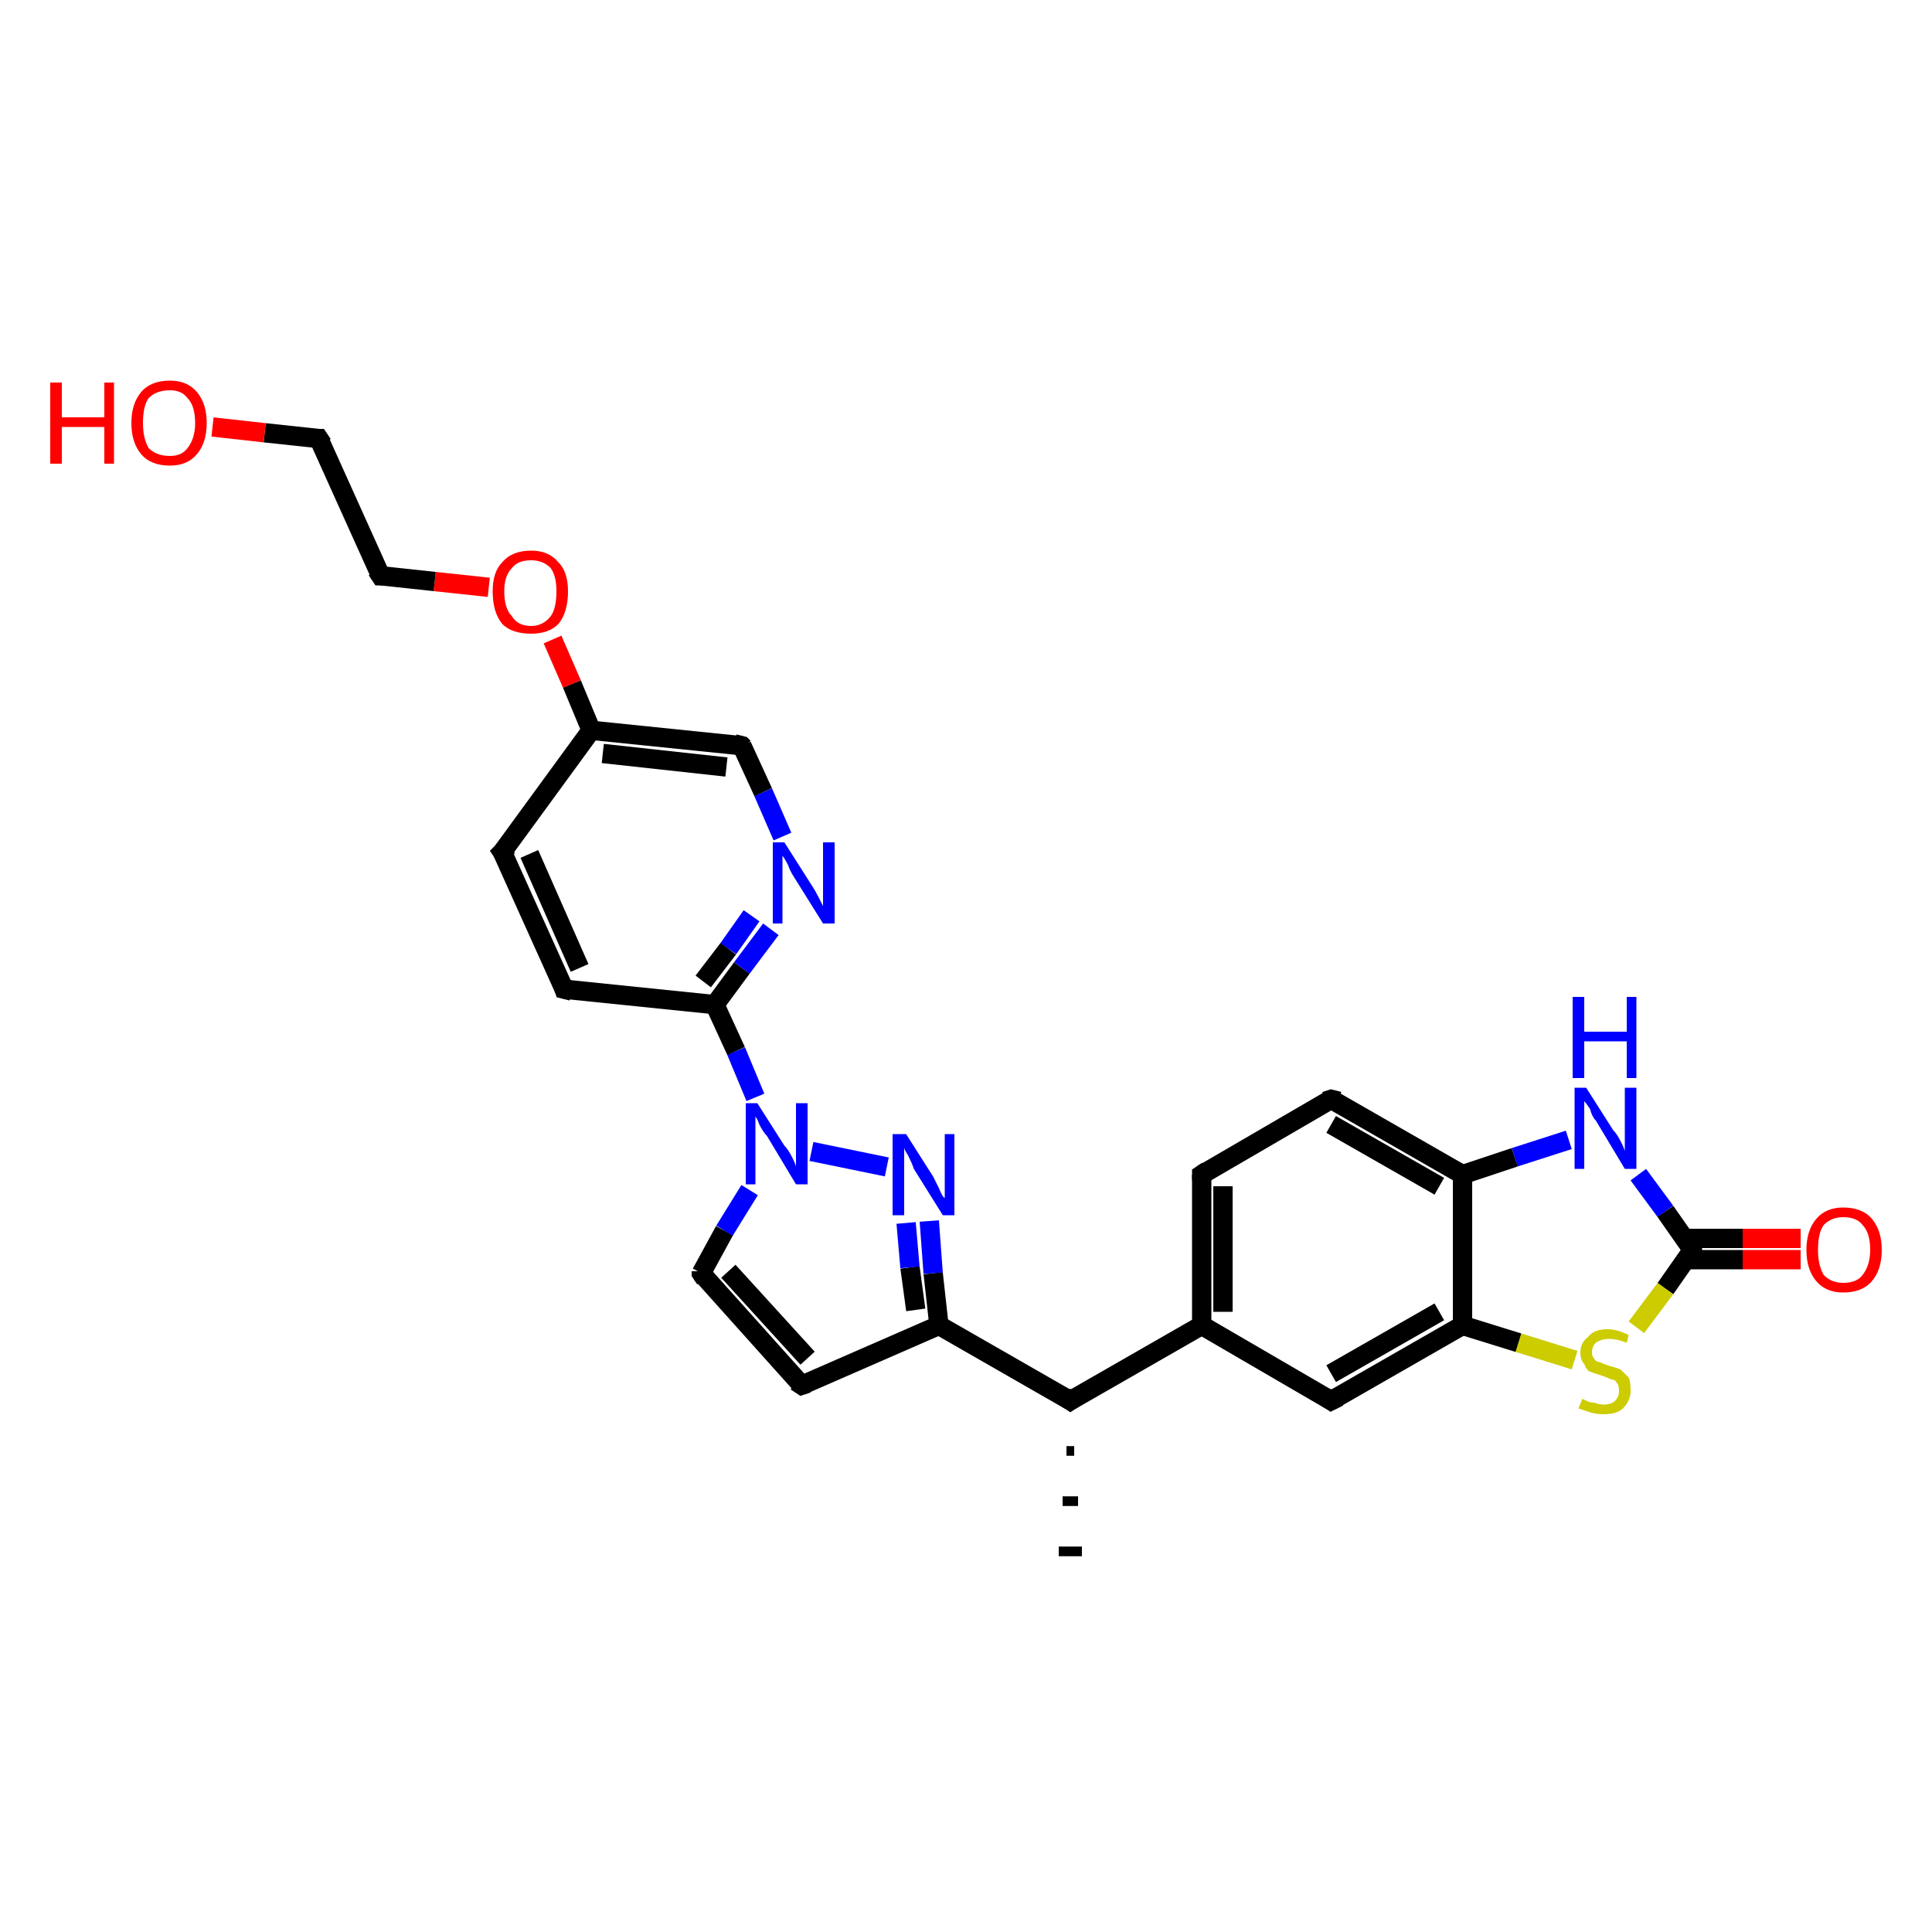 <?xml version='1.0' encoding='iso-8859-1'?>
<svg version='1.1' baseProfile='full'
              xmlns='http://www.w3.org/2000/svg'
                      xmlns:rdkit='http://www.rdkit.org/xml'
                      xmlns:xlink='http://www.w3.org/1999/xlink'
                  xml:space='preserve'
width='100px' height='100px' viewBox='0 0 100 100'>
<!-- END OF HEADER -->
<rect style='opacity:1.0;fill:#FFFFFF;stroke:none' width='100.0' height='100.0' x='0.0' y='0.0'> </rect>
<path class='bond-0 atom-2 atom-3' d='M 68.9,56.9 L 62.2,60.8' style='fill:none;fill-rule:evenodd;stroke:#000000;stroke-width:1.0px;stroke-linecap:butt;stroke-linejoin:miter;stroke-opacity:1' />
<path class='bond-1 atom-2 atom-19' d='M 68.9,56.9 L 75.7,60.8' style='fill:none;fill-rule:evenodd;stroke:#000000;stroke-width:1.0px;stroke-linecap:butt;stroke-linejoin:miter;stroke-opacity:1' />
<path class='bond-1 atom-2 atom-19' d='M 68.9,58.2 L 74.5,61.4' style='fill:none;fill-rule:evenodd;stroke:#000000;stroke-width:1.0px;stroke-linecap:butt;stroke-linejoin:miter;stroke-opacity:1' />
<path class='bond-2 atom-3 atom-4' d='M 62.2,60.8 L 62.2,68.6' style='fill:none;fill-rule:evenodd;stroke:#000000;stroke-width:1.0px;stroke-linecap:butt;stroke-linejoin:miter;stroke-opacity:1' />
<path class='bond-2 atom-3 atom-4' d='M 63.3,61.4 L 63.3,67.9' style='fill:none;fill-rule:evenodd;stroke:#000000;stroke-width:1.0px;stroke-linecap:butt;stroke-linejoin:miter;stroke-opacity:1' />
<path class='bond-3 atom-0 atom-19' d='M 81.2,59.0 L 78.4,59.9' style='fill:none;fill-rule:evenodd;stroke:#0000FF;stroke-width:1.0px;stroke-linecap:butt;stroke-linejoin:miter;stroke-opacity:1' />
<path class='bond-3 atom-0 atom-19' d='M 78.4,59.9 L 75.7,60.8' style='fill:none;fill-rule:evenodd;stroke:#000000;stroke-width:1.0px;stroke-linecap:butt;stroke-linejoin:miter;stroke-opacity:1' />
<path class='bond-4 atom-0 atom-18' d='M 84.8,60.8 L 86.2,62.7' style='fill:none;fill-rule:evenodd;stroke:#0000FF;stroke-width:1.0px;stroke-linecap:butt;stroke-linejoin:miter;stroke-opacity:1' />
<path class='bond-4 atom-0 atom-18' d='M 86.2,62.7 L 87.6,64.7' style='fill:none;fill-rule:evenodd;stroke:#000000;stroke-width:1.0px;stroke-linecap:butt;stroke-linejoin:miter;stroke-opacity:1' />
<path class='bond-5 atom-19 atom-11' d='M 75.7,60.8 L 75.7,68.6' style='fill:none;fill-rule:evenodd;stroke:#000000;stroke-width:1.0px;stroke-linecap:butt;stroke-linejoin:miter;stroke-opacity:1' />
<path class='bond-6 atom-23 atom-18' d='M 93.2,65.2 L 90.2,65.2' style='fill:none;fill-rule:evenodd;stroke:#FF0000;stroke-width:1.0px;stroke-linecap:butt;stroke-linejoin:miter;stroke-opacity:1' />
<path class='bond-6 atom-23 atom-18' d='M 90.2,65.2 L 87.2,65.2' style='fill:none;fill-rule:evenodd;stroke:#000000;stroke-width:1.0px;stroke-linecap:butt;stroke-linejoin:miter;stroke-opacity:1' />
<path class='bond-6 atom-23 atom-18' d='M 93.2,64.1 L 90.2,64.1' style='fill:none;fill-rule:evenodd;stroke:#FF0000;stroke-width:1.0px;stroke-linecap:butt;stroke-linejoin:miter;stroke-opacity:1' />
<path class='bond-6 atom-23 atom-18' d='M 90.2,64.1 L 87.2,64.1' style='fill:none;fill-rule:evenodd;stroke:#000000;stroke-width:1.0px;stroke-linecap:butt;stroke-linejoin:miter;stroke-opacity:1' />
<path class='bond-7 atom-4 atom-6' d='M 62.2,68.6 L 55.4,72.5' style='fill:none;fill-rule:evenodd;stroke:#000000;stroke-width:1.0px;stroke-linecap:butt;stroke-linejoin:miter;stroke-opacity:1' />
<path class='bond-8 atom-4 atom-5' d='M 62.2,68.6 L 68.9,72.5' style='fill:none;fill-rule:evenodd;stroke:#000000;stroke-width:1.0px;stroke-linecap:butt;stroke-linejoin:miter;stroke-opacity:1' />
<path class='bond-9 atom-18 atom-26' d='M 87.6,64.7 L 86.2,66.7' style='fill:none;fill-rule:evenodd;stroke:#000000;stroke-width:1.0px;stroke-linecap:butt;stroke-linejoin:miter;stroke-opacity:1' />
<path class='bond-9 atom-18 atom-26' d='M 86.2,66.7 L 84.7,68.7' style='fill:none;fill-rule:evenodd;stroke:#CCCC00;stroke-width:1.0px;stroke-linecap:butt;stroke-linejoin:miter;stroke-opacity:1' />
<path class='bond-10 atom-6 atom-7' d='M 55.6,75.1 L 55.2,75.1' style='fill:none;fill-rule:evenodd;stroke:#000000;stroke-width:0.5px;stroke-linecap:butt;stroke-linejoin:miter;stroke-opacity:1' />
<path class='bond-10 atom-6 atom-7' d='M 55.8,77.7 L 55.0,77.7' style='fill:none;fill-rule:evenodd;stroke:#000000;stroke-width:0.5px;stroke-linecap:butt;stroke-linejoin:miter;stroke-opacity:1' />
<path class='bond-10 atom-6 atom-7' d='M 56.0,80.3 L 54.8,80.3' style='fill:none;fill-rule:evenodd;stroke:#000000;stroke-width:0.5px;stroke-linecap:butt;stroke-linejoin:miter;stroke-opacity:1' />
<path class='bond-11 atom-6 atom-20' d='M 55.4,72.5 L 48.6,68.6' style='fill:none;fill-rule:evenodd;stroke:#000000;stroke-width:1.0px;stroke-linecap:butt;stroke-linejoin:miter;stroke-opacity:1' />
<path class='bond-12 atom-11 atom-5' d='M 75.7,68.6 L 68.9,72.5' style='fill:none;fill-rule:evenodd;stroke:#000000;stroke-width:1.0px;stroke-linecap:butt;stroke-linejoin:miter;stroke-opacity:1' />
<path class='bond-12 atom-11 atom-5' d='M 74.5,67.9 L 68.9,71.1' style='fill:none;fill-rule:evenodd;stroke:#000000;stroke-width:1.0px;stroke-linecap:butt;stroke-linejoin:miter;stroke-opacity:1' />
<path class='bond-13 atom-11 atom-26' d='M 75.7,68.6 L 78.6,69.5' style='fill:none;fill-rule:evenodd;stroke:#000000;stroke-width:1.0px;stroke-linecap:butt;stroke-linejoin:miter;stroke-opacity:1' />
<path class='bond-13 atom-11 atom-26' d='M 78.6,69.5 L 81.5,70.4' style='fill:none;fill-rule:evenodd;stroke:#CCCC00;stroke-width:1.0px;stroke-linecap:butt;stroke-linejoin:miter;stroke-opacity:1' />
<path class='bond-14 atom-20 atom-12' d='M 48.6,68.6 L 41.5,71.7' style='fill:none;fill-rule:evenodd;stroke:#000000;stroke-width:1.0px;stroke-linecap:butt;stroke-linejoin:miter;stroke-opacity:1' />
<path class='bond-15 atom-20 atom-1' d='M 48.6,68.6 L 48.3,65.9' style='fill:none;fill-rule:evenodd;stroke:#000000;stroke-width:1.0px;stroke-linecap:butt;stroke-linejoin:miter;stroke-opacity:1' />
<path class='bond-15 atom-20 atom-1' d='M 48.3,65.9 L 48.1,63.2' style='fill:none;fill-rule:evenodd;stroke:#0000FF;stroke-width:1.0px;stroke-linecap:butt;stroke-linejoin:miter;stroke-opacity:1' />
<path class='bond-15 atom-20 atom-1' d='M 47.4,67.8 L 47.1,65.6' style='fill:none;fill-rule:evenodd;stroke:#000000;stroke-width:1.0px;stroke-linecap:butt;stroke-linejoin:miter;stroke-opacity:1' />
<path class='bond-15 atom-20 atom-1' d='M 47.1,65.6 L 46.9,63.3' style='fill:none;fill-rule:evenodd;stroke:#0000FF;stroke-width:1.0px;stroke-linecap:butt;stroke-linejoin:miter;stroke-opacity:1' />
<path class='bond-16 atom-12 atom-13' d='M 41.5,71.7 L 36.3,65.9' style='fill:none;fill-rule:evenodd;stroke:#000000;stroke-width:1.0px;stroke-linecap:butt;stroke-linejoin:miter;stroke-opacity:1' />
<path class='bond-16 atom-12 atom-13' d='M 41.8,70.3 L 37.7,65.8' style='fill:none;fill-rule:evenodd;stroke:#000000;stroke-width:1.0px;stroke-linecap:butt;stroke-linejoin:miter;stroke-opacity:1' />
<path class='bond-17 atom-1 atom-21' d='M 45.9,60.4 L 42.0,59.6' style='fill:none;fill-rule:evenodd;stroke:#0000FF;stroke-width:1.0px;stroke-linecap:butt;stroke-linejoin:miter;stroke-opacity:1' />
<path class='bond-18 atom-13 atom-21' d='M 36.3,65.9 L 37.5,63.7' style='fill:none;fill-rule:evenodd;stroke:#000000;stroke-width:1.0px;stroke-linecap:butt;stroke-linejoin:miter;stroke-opacity:1' />
<path class='bond-18 atom-13 atom-21' d='M 37.5,63.7 L 38.8,61.6' style='fill:none;fill-rule:evenodd;stroke:#0000FF;stroke-width:1.0px;stroke-linecap:butt;stroke-linejoin:miter;stroke-opacity:1' />
<path class='bond-19 atom-21 atom-8' d='M 39.1,56.8 L 38.1,54.4' style='fill:none;fill-rule:evenodd;stroke:#0000FF;stroke-width:1.0px;stroke-linecap:butt;stroke-linejoin:miter;stroke-opacity:1' />
<path class='bond-19 atom-21 atom-8' d='M 38.1,54.4 L 37.0,52.0' style='fill:none;fill-rule:evenodd;stroke:#000000;stroke-width:1.0px;stroke-linecap:butt;stroke-linejoin:miter;stroke-opacity:1' />
<path class='bond-20 atom-8 atom-22' d='M 37.0,52.0 L 38.4,50.1' style='fill:none;fill-rule:evenodd;stroke:#000000;stroke-width:1.0px;stroke-linecap:butt;stroke-linejoin:miter;stroke-opacity:1' />
<path class='bond-20 atom-8 atom-22' d='M 38.4,50.1 L 39.9,48.1' style='fill:none;fill-rule:evenodd;stroke:#0000FF;stroke-width:1.0px;stroke-linecap:butt;stroke-linejoin:miter;stroke-opacity:1' />
<path class='bond-20 atom-8 atom-22' d='M 36.4,50.8 L 37.7,49.1' style='fill:none;fill-rule:evenodd;stroke:#000000;stroke-width:1.0px;stroke-linecap:butt;stroke-linejoin:miter;stroke-opacity:1' />
<path class='bond-20 atom-8 atom-22' d='M 37.7,49.1 L 38.9,47.4' style='fill:none;fill-rule:evenodd;stroke:#0000FF;stroke-width:1.0px;stroke-linecap:butt;stroke-linejoin:miter;stroke-opacity:1' />
<path class='bond-21 atom-8 atom-10' d='M 37.0,52.0 L 29.2,51.2' style='fill:none;fill-rule:evenodd;stroke:#000000;stroke-width:1.0px;stroke-linecap:butt;stroke-linejoin:miter;stroke-opacity:1' />
<path class='bond-22 atom-22 atom-14' d='M 40.5,43.3 L 39.5,41.0' style='fill:none;fill-rule:evenodd;stroke:#0000FF;stroke-width:1.0px;stroke-linecap:butt;stroke-linejoin:miter;stroke-opacity:1' />
<path class='bond-22 atom-22 atom-14' d='M 39.5,41.0 L 38.4,38.6' style='fill:none;fill-rule:evenodd;stroke:#000000;stroke-width:1.0px;stroke-linecap:butt;stroke-linejoin:miter;stroke-opacity:1' />
<path class='bond-23 atom-10 atom-15' d='M 29.2,51.2 L 26.0,44.1' style='fill:none;fill-rule:evenodd;stroke:#000000;stroke-width:1.0px;stroke-linecap:butt;stroke-linejoin:miter;stroke-opacity:1' />
<path class='bond-23 atom-10 atom-15' d='M 30.0,50.1 L 27.4,44.2' style='fill:none;fill-rule:evenodd;stroke:#000000;stroke-width:1.0px;stroke-linecap:butt;stroke-linejoin:miter;stroke-opacity:1' />
<path class='bond-24 atom-14 atom-9' d='M 38.4,38.6 L 30.6,37.8' style='fill:none;fill-rule:evenodd;stroke:#000000;stroke-width:1.0px;stroke-linecap:butt;stroke-linejoin:miter;stroke-opacity:1' />
<path class='bond-24 atom-14 atom-9' d='M 37.6,39.7 L 31.2,39.0' style='fill:none;fill-rule:evenodd;stroke:#000000;stroke-width:1.0px;stroke-linecap:butt;stroke-linejoin:miter;stroke-opacity:1' />
<path class='bond-25 atom-15 atom-9' d='M 26.0,44.1 L 30.6,37.8' style='fill:none;fill-rule:evenodd;stroke:#000000;stroke-width:1.0px;stroke-linecap:butt;stroke-linejoin:miter;stroke-opacity:1' />
<path class='bond-26 atom-9 atom-24' d='M 30.6,37.8 L 29.6,35.4' style='fill:none;fill-rule:evenodd;stroke:#000000;stroke-width:1.0px;stroke-linecap:butt;stroke-linejoin:miter;stroke-opacity:1' />
<path class='bond-26 atom-9 atom-24' d='M 29.6,35.4 L 28.6,33.1' style='fill:none;fill-rule:evenodd;stroke:#FF0000;stroke-width:1.0px;stroke-linecap:butt;stroke-linejoin:miter;stroke-opacity:1' />
<path class='bond-27 atom-24 atom-16' d='M 25.3,30.4 L 22.5,30.1' style='fill:none;fill-rule:evenodd;stroke:#FF0000;stroke-width:1.0px;stroke-linecap:butt;stroke-linejoin:miter;stroke-opacity:1' />
<path class='bond-27 atom-24 atom-16' d='M 22.5,30.1 L 19.7,29.8' style='fill:none;fill-rule:evenodd;stroke:#000000;stroke-width:1.0px;stroke-linecap:butt;stroke-linejoin:miter;stroke-opacity:1' />
<path class='bond-28 atom-16 atom-17' d='M 19.7,29.8 L 16.5,22.7' style='fill:none;fill-rule:evenodd;stroke:#000000;stroke-width:1.0px;stroke-linecap:butt;stroke-linejoin:miter;stroke-opacity:1' />
<path class='bond-29 atom-17 atom-25' d='M 16.5,22.7 L 13.7,22.4' style='fill:none;fill-rule:evenodd;stroke:#000000;stroke-width:1.0px;stroke-linecap:butt;stroke-linejoin:miter;stroke-opacity:1' />
<path class='bond-29 atom-17 atom-25' d='M 13.7,22.4 L 11.0,22.1' style='fill:none;fill-rule:evenodd;stroke:#FF0000;stroke-width:1.0px;stroke-linecap:butt;stroke-linejoin:miter;stroke-opacity:1' />
<path d='M 68.6,57.0 L 68.9,56.9 L 69.3,57.0' style='fill:none;stroke:#000000;stroke-width:1.0px;stroke-linecap:butt;stroke-linejoin:miter;stroke-opacity:1;' />
<path d='M 62.5,60.6 L 62.2,60.8 L 62.2,61.1' style='fill:none;stroke:#000000;stroke-width:1.0px;stroke-linecap:butt;stroke-linejoin:miter;stroke-opacity:1;' />
<path d='M 68.6,72.3 L 68.9,72.5 L 69.3,72.3' style='fill:none;stroke:#000000;stroke-width:1.0px;stroke-linecap:butt;stroke-linejoin:miter;stroke-opacity:1;' />
<path d='M 55.7,72.3 L 55.4,72.5 L 55.1,72.3' style='fill:none;stroke:#000000;stroke-width:1.0px;stroke-linecap:butt;stroke-linejoin:miter;stroke-opacity:1;' />
<path d='M 29.6,51.3 L 29.2,51.2 L 29.1,50.9' style='fill:none;stroke:#000000;stroke-width:1.0px;stroke-linecap:butt;stroke-linejoin:miter;stroke-opacity:1;' />
<path d='M 41.8,71.6 L 41.5,71.7 L 41.2,71.5' style='fill:none;stroke:#000000;stroke-width:1.0px;stroke-linecap:butt;stroke-linejoin:miter;stroke-opacity:1;' />
<path d='M 36.5,66.2 L 36.3,65.9 L 36.3,65.8' style='fill:none;stroke:#000000;stroke-width:1.0px;stroke-linecap:butt;stroke-linejoin:miter;stroke-opacity:1;' />
<path d='M 38.5,38.7 L 38.4,38.6 L 38.0,38.5' style='fill:none;stroke:#000000;stroke-width:1.0px;stroke-linecap:butt;stroke-linejoin:miter;stroke-opacity:1;' />
<path d='M 26.2,44.4 L 26.0,44.1 L 26.3,43.8' style='fill:none;stroke:#000000;stroke-width:1.0px;stroke-linecap:butt;stroke-linejoin:miter;stroke-opacity:1;' />
<path d='M 19.8,29.8 L 19.7,29.8 L 19.5,29.5' style='fill:none;stroke:#000000;stroke-width:1.0px;stroke-linecap:butt;stroke-linejoin:miter;stroke-opacity:1;' />
<path d='M 16.7,23.0 L 16.5,22.7 L 16.4,22.7' style='fill:none;stroke:#000000;stroke-width:1.0px;stroke-linecap:butt;stroke-linejoin:miter;stroke-opacity:1;' />
<path d='M 87.6,64.6 L 87.6,64.7 L 87.6,64.8' style='fill:none;stroke:#000000;stroke-width:1.0px;stroke-linecap:butt;stroke-linejoin:miter;stroke-opacity:1;' />
<path class='atom-0' d='M 82.1 56.3
L 83.5 58.5
Q 83.7 58.7, 83.9 59.1
Q 84.1 59.5, 84.1 59.6
L 84.1 56.3
L 84.7 56.3
L 84.7 60.5
L 84.1 60.5
L 82.6 58.0
Q 82.4 57.8, 82.3 57.4
Q 82.1 57.1, 82.0 57.0
L 82.0 60.5
L 81.5 60.5
L 81.5 56.3
L 82.1 56.3
' fill='#0000FF'/>
<path class='atom-0' d='M 81.4 51.6
L 82.0 51.6
L 82.0 53.4
L 84.2 53.4
L 84.2 51.6
L 84.7 51.6
L 84.7 55.8
L 84.2 55.8
L 84.2 53.9
L 82.0 53.9
L 82.0 55.8
L 81.4 55.8
L 81.4 51.6
' fill='#0000FF'/>
<path class='atom-1' d='M 46.9 58.7
L 48.3 60.9
Q 48.4 61.1, 48.6 61.5
Q 48.8 62.0, 48.9 62.0
L 48.9 58.7
L 49.4 58.7
L 49.4 62.9
L 48.8 62.9
L 47.3 60.5
Q 47.2 60.2, 47.0 59.8
Q 46.8 59.5, 46.8 59.4
L 46.8 62.9
L 46.2 62.9
L 46.2 58.7
L 46.9 58.7
' fill='#0000FF'/>
<path class='atom-21' d='M 39.2 57.1
L 40.6 59.3
Q 40.8 59.5, 41.0 59.9
Q 41.2 60.3, 41.2 60.4
L 41.2 57.1
L 41.8 57.1
L 41.8 61.3
L 41.2 61.3
L 39.7 58.8
Q 39.5 58.6, 39.3 58.2
Q 39.2 57.9, 39.1 57.8
L 39.1 61.3
L 38.6 61.3
L 38.6 57.1
L 39.2 57.1
' fill='#0000FF'/>
<path class='atom-22' d='M 40.6 43.6
L 42.0 45.8
Q 42.2 46.1, 42.4 46.5
Q 42.6 46.9, 42.6 46.9
L 42.6 43.6
L 43.2 43.6
L 43.2 47.8
L 42.6 47.8
L 41.1 45.4
Q 40.9 45.1, 40.8 44.8
Q 40.6 44.4, 40.5 44.3
L 40.5 47.8
L 40.0 47.8
L 40.0 43.6
L 40.6 43.6
' fill='#0000FF'/>
<path class='atom-23' d='M 93.5 64.7
Q 93.5 63.7, 94.0 63.1
Q 94.5 62.5, 95.4 62.5
Q 96.4 62.5, 96.9 63.1
Q 97.4 63.7, 97.4 64.7
Q 97.4 65.7, 96.9 66.3
Q 96.4 66.9, 95.4 66.9
Q 94.5 66.9, 94.0 66.3
Q 93.5 65.7, 93.5 64.7
M 95.4 66.4
Q 96.1 66.4, 96.4 66.0
Q 96.8 65.5, 96.8 64.7
Q 96.8 63.8, 96.4 63.4
Q 96.1 63.0, 95.4 63.0
Q 94.8 63.0, 94.4 63.4
Q 94.1 63.8, 94.1 64.7
Q 94.1 65.5, 94.4 66.0
Q 94.8 66.4, 95.4 66.4
' fill='#FF0000'/>
<path class='atom-24' d='M 25.5 30.6
Q 25.5 29.6, 26.0 29.1
Q 26.5 28.5, 27.5 28.5
Q 28.4 28.5, 28.9 29.1
Q 29.4 29.6, 29.4 30.6
Q 29.4 31.7, 28.9 32.3
Q 28.4 32.8, 27.5 32.8
Q 26.5 32.8, 26.0 32.3
Q 25.5 31.7, 25.5 30.6
M 27.5 32.4
Q 28.1 32.4, 28.5 31.9
Q 28.8 31.5, 28.8 30.6
Q 28.8 29.8, 28.5 29.4
Q 28.1 29.0, 27.5 29.0
Q 26.8 29.0, 26.5 29.4
Q 26.1 29.8, 26.1 30.6
Q 26.1 31.5, 26.5 31.9
Q 26.8 32.4, 27.5 32.4
' fill='#FF0000'/>
<path class='atom-25' d='M 2.6 19.8
L 3.2 19.8
L 3.2 21.6
L 5.4 21.6
L 5.4 19.8
L 5.9 19.8
L 5.9 24.0
L 5.4 24.0
L 5.4 22.1
L 3.2 22.1
L 3.2 24.0
L 2.6 24.0
L 2.6 19.8
' fill='#FF0000'/>
<path class='atom-25' d='M 6.8 21.9
Q 6.8 20.9, 7.3 20.3
Q 7.8 19.7, 8.8 19.7
Q 9.7 19.7, 10.2 20.3
Q 10.7 20.9, 10.7 21.9
Q 10.7 22.9, 10.2 23.5
Q 9.7 24.1, 8.8 24.1
Q 7.8 24.1, 7.3 23.5
Q 6.8 22.9, 6.8 21.9
M 8.8 23.6
Q 9.4 23.6, 9.7 23.2
Q 10.1 22.7, 10.1 21.9
Q 10.1 21.0, 9.7 20.6
Q 9.4 20.2, 8.8 20.2
Q 8.1 20.2, 7.7 20.6
Q 7.4 21.0, 7.4 21.9
Q 7.4 22.7, 7.7 23.2
Q 8.1 23.6, 8.8 23.6
' fill='#FF0000'/>
<path class='atom-26' d='M 81.9 72.4
Q 81.9 72.4, 82.1 72.5
Q 82.3 72.6, 82.5 72.6
Q 82.8 72.7, 83.0 72.7
Q 83.4 72.7, 83.6 72.5
Q 83.8 72.3, 83.8 72.0
Q 83.8 71.7, 83.7 71.6
Q 83.6 71.4, 83.4 71.4
Q 83.2 71.3, 82.9 71.2
Q 82.6 71.1, 82.3 71.0
Q 82.1 70.9, 82.0 70.6
Q 81.8 70.4, 81.8 70.0
Q 81.8 69.5, 82.2 69.2
Q 82.5 68.8, 83.2 68.8
Q 83.7 68.8, 84.3 69.1
L 84.2 69.5
Q 83.7 69.3, 83.3 69.3
Q 82.9 69.3, 82.6 69.5
Q 82.4 69.7, 82.4 70.0
Q 82.4 70.2, 82.5 70.3
Q 82.6 70.5, 82.8 70.5
Q 83.0 70.6, 83.3 70.7
Q 83.7 70.8, 83.9 70.9
Q 84.1 71.1, 84.3 71.3
Q 84.4 71.5, 84.4 72.0
Q 84.4 72.5, 84.0 72.9
Q 83.7 73.2, 83.0 73.2
Q 82.6 73.2, 82.3 73.1
Q 82.0 73.0, 81.7 72.9
L 81.9 72.4
' fill='#CCCC00'/>
</svg>
